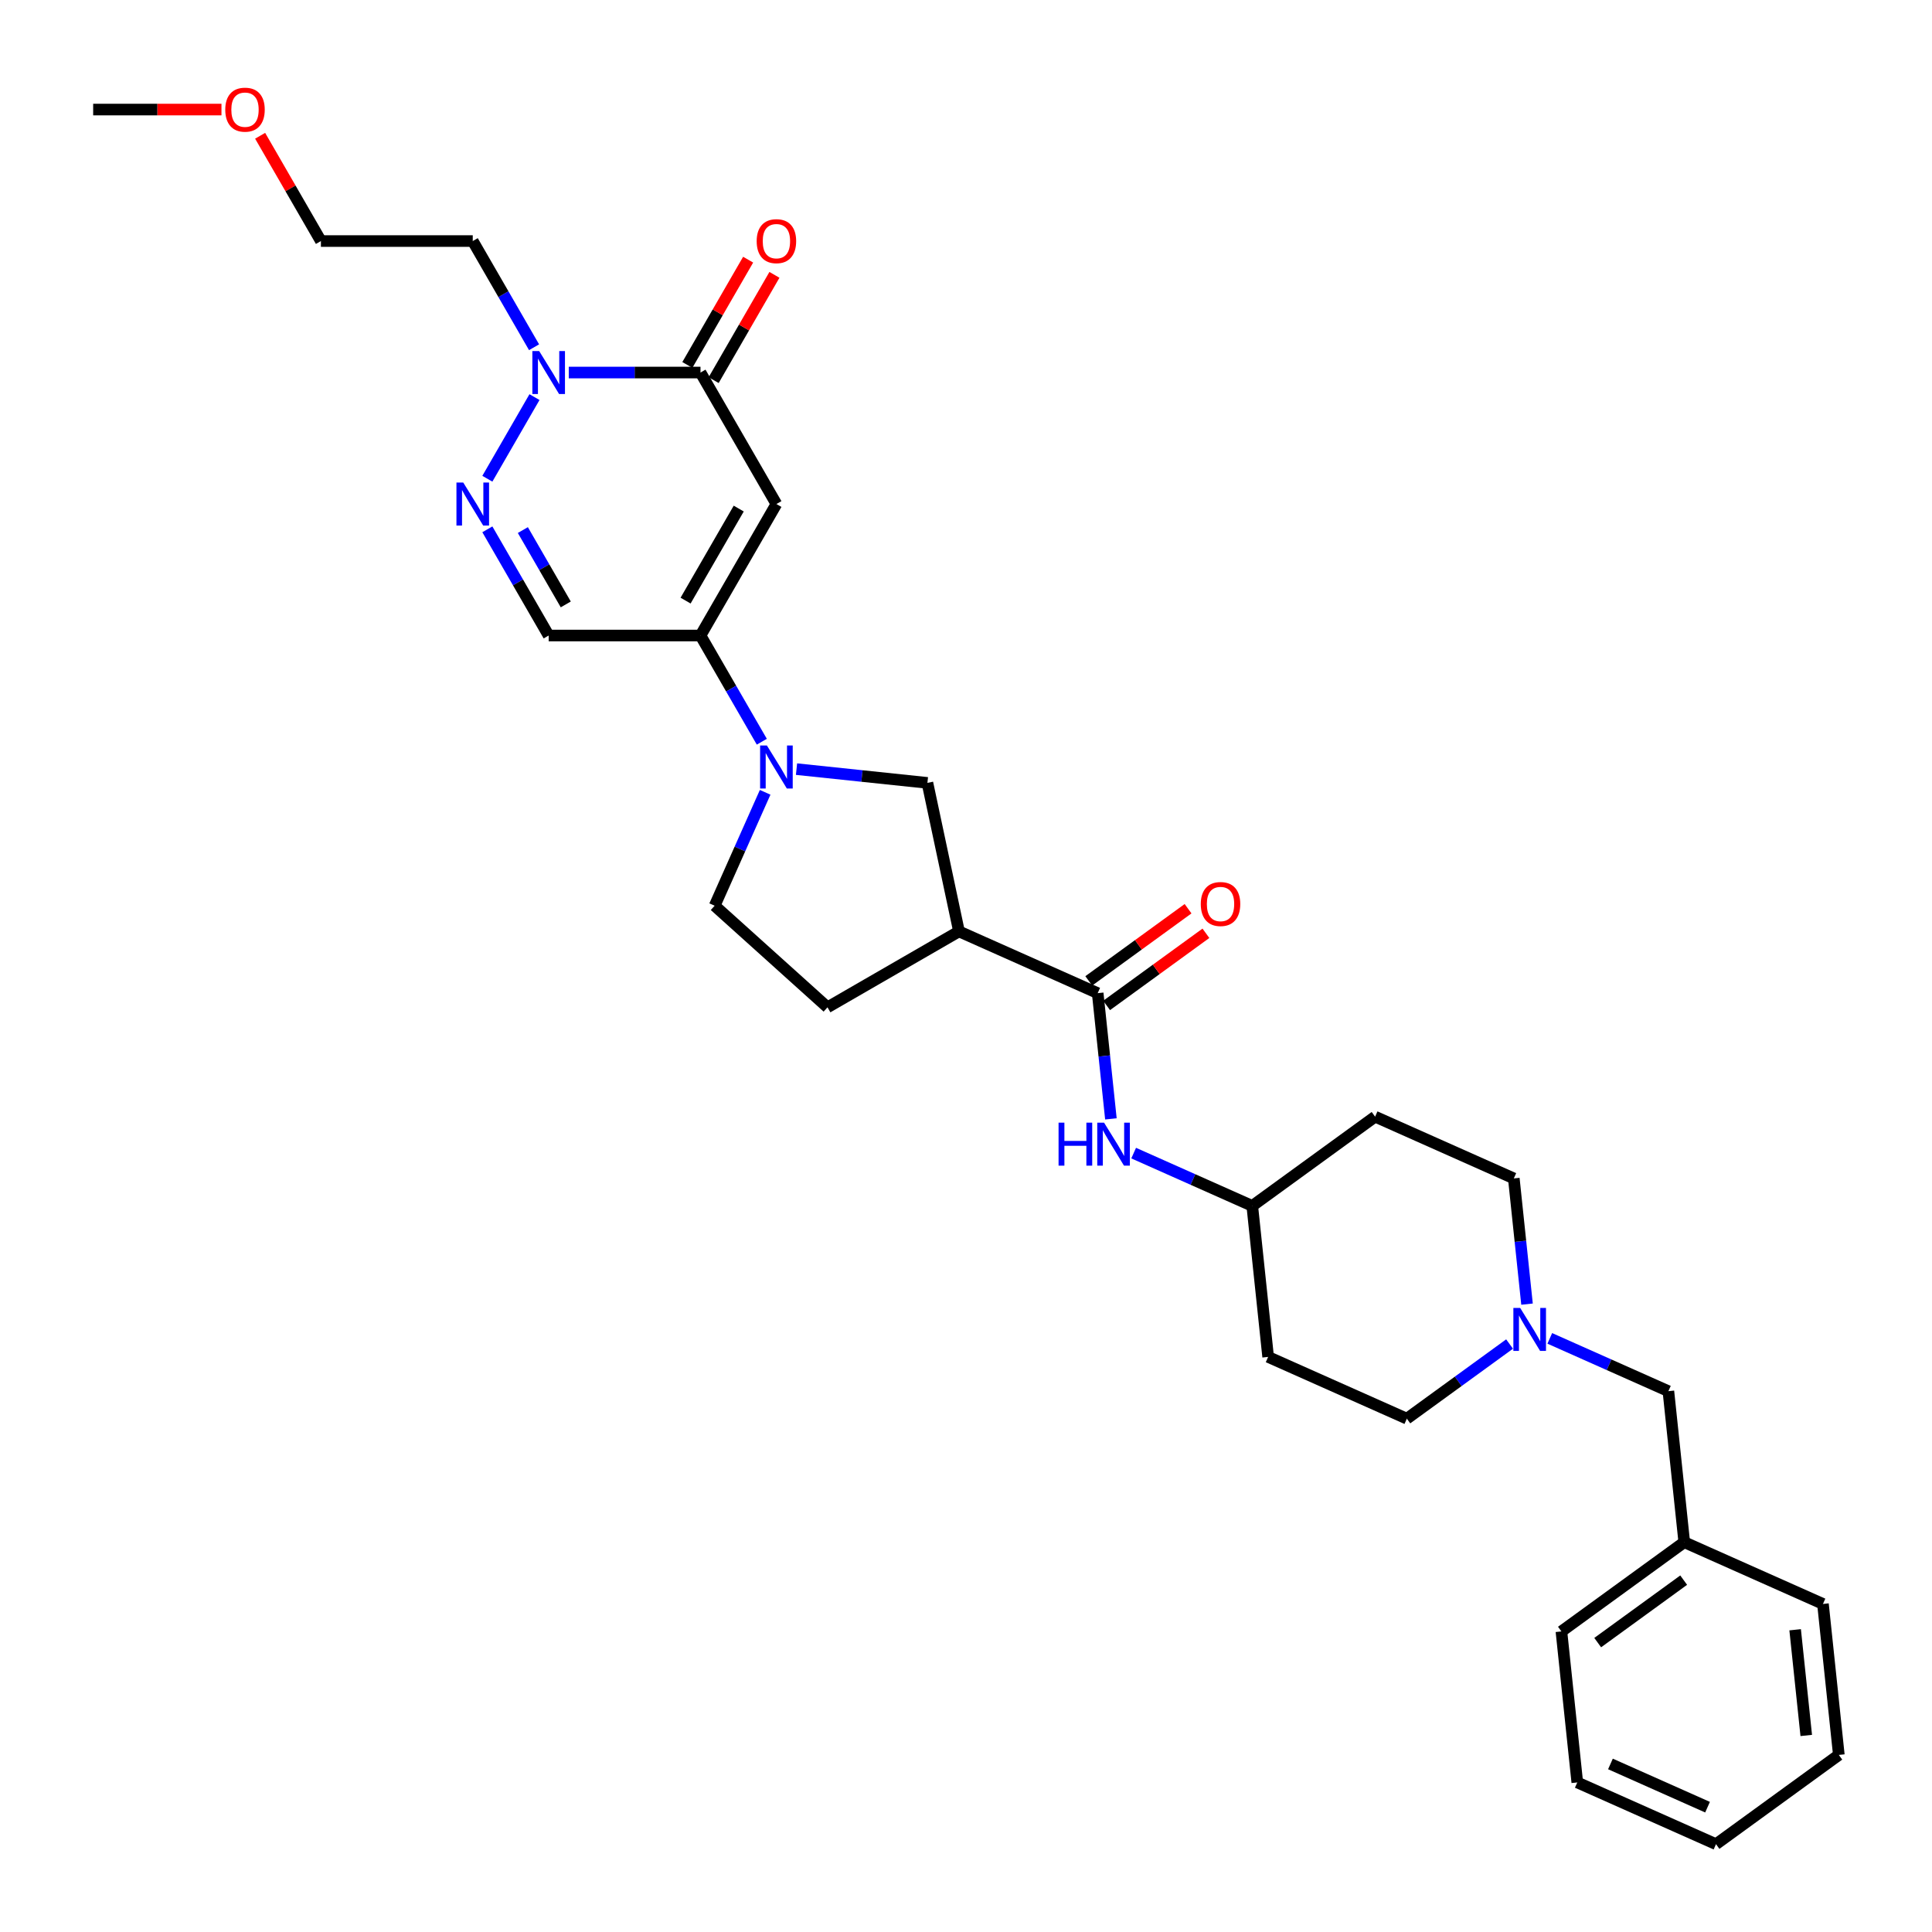 <?xml version='1.0' encoding='iso-8859-1'?>
<svg version='1.1' baseProfile='full'
              xmlns='http://www.w3.org/2000/svg'
                      xmlns:rdkit='http://www.rdkit.org/xml'
                      xmlns:xlink='http://www.w3.org/1999/xlink'
                  xml:space='preserve'
width='1000px' height='1000px' viewBox='0 0 1000 1000'>
<!-- END OF HEADER -->
<rect style='opacity:1.0;fill:#FFFFFF;stroke:none' width='1000' height='1000' x='0' y='0'> </rect>
<path class='bond-0' d='M 401.871,260.887 L 362.577,328.946' style='fill:none;fill-rule:evenodd;stroke:#000000;stroke-width:6px;stroke-linecap:butt;stroke-linejoin:miter;stroke-opacity:1' />
<path class='bond-0' d='M 382.365,263.237 L 354.859,310.878' style='fill:none;fill-rule:evenodd;stroke:#000000;stroke-width:6px;stroke-linecap:butt;stroke-linejoin:miter;stroke-opacity:1' />
<path class='bond-1' d='M 401.871,260.887 L 362.577,192.827' style='fill:none;fill-rule:evenodd;stroke:#000000;stroke-width:6px;stroke-linecap:butt;stroke-linejoin:miter;stroke-opacity:1' />
<path class='bond-2' d='M 362.577,328.946 L 378.445,356.429' style='fill:none;fill-rule:evenodd;stroke:#000000;stroke-width:6px;stroke-linecap:butt;stroke-linejoin:miter;stroke-opacity:1' />
<path class='bond-2' d='M 378.445,356.429 L 394.312,383.913' style='fill:none;fill-rule:evenodd;stroke:#0000FF;stroke-width:6px;stroke-linecap:butt;stroke-linejoin:miter;stroke-opacity:1' />
<path class='bond-3' d='M 362.577,328.946 L 283.989,328.946' style='fill:none;fill-rule:evenodd;stroke:#000000;stroke-width:6px;stroke-linecap:butt;stroke-linejoin:miter;stroke-opacity:1' />
<path class='bond-4' d='M 362.577,192.827 L 328.485,192.827' style='fill:none;fill-rule:evenodd;stroke:#000000;stroke-width:6px;stroke-linecap:butt;stroke-linejoin:miter;stroke-opacity:1' />
<path class='bond-4' d='M 328.485,192.827 L 294.394,192.827' style='fill:none;fill-rule:evenodd;stroke:#0000FF;stroke-width:6px;stroke-linecap:butt;stroke-linejoin:miter;stroke-opacity:1' />
<path class='bond-5' d='M 369.383,196.757 L 385.114,169.509' style='fill:none;fill-rule:evenodd;stroke:#000000;stroke-width:6px;stroke-linecap:butt;stroke-linejoin:miter;stroke-opacity:1' />
<path class='bond-5' d='M 385.114,169.509 L 400.846,142.262' style='fill:none;fill-rule:evenodd;stroke:#FF0000;stroke-width:6px;stroke-linecap:butt;stroke-linejoin:miter;stroke-opacity:1' />
<path class='bond-5' d='M 355.771,188.898 L 371.502,161.65' style='fill:none;fill-rule:evenodd;stroke:#000000;stroke-width:6px;stroke-linecap:butt;stroke-linejoin:miter;stroke-opacity:1' />
<path class='bond-5' d='M 371.502,161.65 L 387.234,134.403' style='fill:none;fill-rule:evenodd;stroke:#FF0000;stroke-width:6px;stroke-linecap:butt;stroke-linejoin:miter;stroke-opacity:1' />
<path class='bond-6' d='M 252.254,247.794 L 276.648,205.542' style='fill:none;fill-rule:evenodd;stroke:#0000FF;stroke-width:6px;stroke-linecap:butt;stroke-linejoin:miter;stroke-opacity:1' />
<path class='bond-7' d='M 252.254,273.979 L 268.121,301.463' style='fill:none;fill-rule:evenodd;stroke:#0000FF;stroke-width:6px;stroke-linecap:butt;stroke-linejoin:miter;stroke-opacity:1' />
<path class='bond-7' d='M 268.121,301.463 L 283.989,328.946' style='fill:none;fill-rule:evenodd;stroke:#000000;stroke-width:6px;stroke-linecap:butt;stroke-linejoin:miter;stroke-opacity:1' />
<path class='bond-7' d='M 270.626,274.366 L 281.733,293.604' style='fill:none;fill-rule:evenodd;stroke:#0000FF;stroke-width:6px;stroke-linecap:butt;stroke-linejoin:miter;stroke-opacity:1' />
<path class='bond-7' d='M 281.733,293.604 L 292.84,312.842' style='fill:none;fill-rule:evenodd;stroke:#000000;stroke-width:6px;stroke-linecap:butt;stroke-linejoin:miter;stroke-opacity:1' />
<path class='bond-8' d='M 412.276,398.099 L 446.153,401.66' style='fill:none;fill-rule:evenodd;stroke:#0000FF;stroke-width:6px;stroke-linecap:butt;stroke-linejoin:miter;stroke-opacity:1' />
<path class='bond-8' d='M 446.153,401.66 L 480.029,405.22' style='fill:none;fill-rule:evenodd;stroke:#000000;stroke-width:6px;stroke-linecap:butt;stroke-linejoin:miter;stroke-opacity:1' />
<path class='bond-9' d='M 396.042,410.098 L 382.974,439.449' style='fill:none;fill-rule:evenodd;stroke:#0000FF;stroke-width:6px;stroke-linecap:butt;stroke-linejoin:miter;stroke-opacity:1' />
<path class='bond-9' d='M 382.974,439.449 L 369.906,468.799' style='fill:none;fill-rule:evenodd;stroke:#000000;stroke-width:6px;stroke-linecap:butt;stroke-linejoin:miter;stroke-opacity:1' />
<path class='bond-10' d='M 276.43,179.734 L 260.562,152.251' style='fill:none;fill-rule:evenodd;stroke:#0000FF;stroke-width:6px;stroke-linecap:butt;stroke-linejoin:miter;stroke-opacity:1' />
<path class='bond-10' d='M 260.562,152.251 L 244.695,124.768' style='fill:none;fill-rule:evenodd;stroke:#000000;stroke-width:6px;stroke-linecap:butt;stroke-linejoin:miter;stroke-opacity:1' />
<path class='bond-11' d='M 568.162,514.056 L 496.368,482.091' style='fill:none;fill-rule:evenodd;stroke:#000000;stroke-width:6px;stroke-linecap:butt;stroke-linejoin:miter;stroke-opacity:1' />
<path class='bond-12' d='M 568.162,514.056 L 571.581,546.588' style='fill:none;fill-rule:evenodd;stroke:#000000;stroke-width:6px;stroke-linecap:butt;stroke-linejoin:miter;stroke-opacity:1' />
<path class='bond-12' d='M 571.581,546.588 L 575.001,579.121' style='fill:none;fill-rule:evenodd;stroke:#0000FF;stroke-width:6px;stroke-linecap:butt;stroke-linejoin:miter;stroke-opacity:1' />
<path class='bond-13' d='M 572.781,520.414 L 598.481,501.742' style='fill:none;fill-rule:evenodd;stroke:#000000;stroke-width:6px;stroke-linecap:butt;stroke-linejoin:miter;stroke-opacity:1' />
<path class='bond-13' d='M 598.481,501.742 L 624.18,483.071' style='fill:none;fill-rule:evenodd;stroke:#FF0000;stroke-width:6px;stroke-linecap:butt;stroke-linejoin:miter;stroke-opacity:1' />
<path class='bond-13' d='M 563.543,507.698 L 589.242,489.026' style='fill:none;fill-rule:evenodd;stroke:#000000;stroke-width:6px;stroke-linecap:butt;stroke-linejoin:miter;stroke-opacity:1' />
<path class='bond-13' d='M 589.242,489.026 L 614.941,470.355' style='fill:none;fill-rule:evenodd;stroke:#FF0000;stroke-width:6px;stroke-linecap:butt;stroke-linejoin:miter;stroke-opacity:1' />
<path class='bond-14' d='M 496.368,482.091 L 480.029,405.22' style='fill:none;fill-rule:evenodd;stroke:#000000;stroke-width:6px;stroke-linecap:butt;stroke-linejoin:miter;stroke-opacity:1' />
<path class='bond-15' d='M 496.368,482.091 L 428.309,521.385' style='fill:none;fill-rule:evenodd;stroke:#000000;stroke-width:6px;stroke-linecap:butt;stroke-linejoin:miter;stroke-opacity:1' />
<path class='bond-16' d='M 586.782,596.846 L 617.476,610.512' style='fill:none;fill-rule:evenodd;stroke:#0000FF;stroke-width:6px;stroke-linecap:butt;stroke-linejoin:miter;stroke-opacity:1' />
<path class='bond-16' d='M 617.476,610.512 L 648.171,624.178' style='fill:none;fill-rule:evenodd;stroke:#000000;stroke-width:6px;stroke-linecap:butt;stroke-linejoin:miter;stroke-opacity:1' />
<path class='bond-17' d='M 790.383,675.015 L 786.963,642.482' style='fill:none;fill-rule:evenodd;stroke:#0000FF;stroke-width:6px;stroke-linecap:butt;stroke-linejoin:miter;stroke-opacity:1' />
<path class='bond-17' d='M 786.963,642.482 L 783.544,609.95' style='fill:none;fill-rule:evenodd;stroke:#000000;stroke-width:6px;stroke-linecap:butt;stroke-linejoin:miter;stroke-opacity:1' />
<path class='bond-18' d='M 802.164,692.74 L 832.858,706.406' style='fill:none;fill-rule:evenodd;stroke:#0000FF;stroke-width:6px;stroke-linecap:butt;stroke-linejoin:miter;stroke-opacity:1' />
<path class='bond-18' d='M 832.858,706.406 L 863.553,720.072' style='fill:none;fill-rule:evenodd;stroke:#000000;stroke-width:6px;stroke-linecap:butt;stroke-linejoin:miter;stroke-opacity:1' />
<path class='bond-19' d='M 781.354,695.667 L 754.767,714.984' style='fill:none;fill-rule:evenodd;stroke:#0000FF;stroke-width:6px;stroke-linecap:butt;stroke-linejoin:miter;stroke-opacity:1' />
<path class='bond-19' d='M 754.767,714.984 L 728.179,734.301' style='fill:none;fill-rule:evenodd;stroke:#000000;stroke-width:6px;stroke-linecap:butt;stroke-linejoin:miter;stroke-opacity:1' />
<path class='bond-20' d='M 369.906,468.799 L 428.309,521.385' style='fill:none;fill-rule:evenodd;stroke:#000000;stroke-width:6px;stroke-linecap:butt;stroke-linejoin:miter;stroke-opacity:1' />
<path class='bond-21' d='M 648.171,624.178 L 656.386,702.336' style='fill:none;fill-rule:evenodd;stroke:#000000;stroke-width:6px;stroke-linecap:butt;stroke-linejoin:miter;stroke-opacity:1' />
<path class='bond-22' d='M 648.171,624.178 L 711.75,577.985' style='fill:none;fill-rule:evenodd;stroke:#000000;stroke-width:6px;stroke-linecap:butt;stroke-linejoin:miter;stroke-opacity:1' />
<path class='bond-23' d='M 863.553,720.072 L 871.767,798.23' style='fill:none;fill-rule:evenodd;stroke:#000000;stroke-width:6px;stroke-linecap:butt;stroke-linejoin:miter;stroke-opacity:1' />
<path class='bond-24' d='M 244.695,124.768 L 166.106,124.768' style='fill:none;fill-rule:evenodd;stroke:#000000;stroke-width:6px;stroke-linecap:butt;stroke-linejoin:miter;stroke-opacity:1' />
<path class='bond-25' d='M 656.386,702.336 L 728.179,734.301' style='fill:none;fill-rule:evenodd;stroke:#000000;stroke-width:6px;stroke-linecap:butt;stroke-linejoin:miter;stroke-opacity:1' />
<path class='bond-26' d='M 711.75,577.985 L 783.544,609.95' style='fill:none;fill-rule:evenodd;stroke:#000000;stroke-width:6px;stroke-linecap:butt;stroke-linejoin:miter;stroke-opacity:1' />
<path class='bond-27' d='M 871.767,798.23 L 808.188,844.423' style='fill:none;fill-rule:evenodd;stroke:#000000;stroke-width:6px;stroke-linecap:butt;stroke-linejoin:miter;stroke-opacity:1' />
<path class='bond-27' d='M 871.469,817.875 L 826.964,850.21' style='fill:none;fill-rule:evenodd;stroke:#000000;stroke-width:6px;stroke-linecap:butt;stroke-linejoin:miter;stroke-opacity:1' />
<path class='bond-28' d='M 871.767,798.23 L 943.561,830.195' style='fill:none;fill-rule:evenodd;stroke:#000000;stroke-width:6px;stroke-linecap:butt;stroke-linejoin:miter;stroke-opacity:1' />
<path class='bond-29' d='M 134.644,70.273 L 150.375,97.52' style='fill:none;fill-rule:evenodd;stroke:#FF0000;stroke-width:6px;stroke-linecap:butt;stroke-linejoin:miter;stroke-opacity:1' />
<path class='bond-29' d='M 150.375,97.52 L 166.106,124.768' style='fill:none;fill-rule:evenodd;stroke:#000000;stroke-width:6px;stroke-linecap:butt;stroke-linejoin:miter;stroke-opacity:1' />
<path class='bond-30' d='M 114.631,56.708 L 81.428,56.708' style='fill:none;fill-rule:evenodd;stroke:#FF0000;stroke-width:6px;stroke-linecap:butt;stroke-linejoin:miter;stroke-opacity:1' />
<path class='bond-30' d='M 81.428,56.708 L 48.224,56.708' style='fill:none;fill-rule:evenodd;stroke:#000000;stroke-width:6px;stroke-linecap:butt;stroke-linejoin:miter;stroke-opacity:1' />
<path class='bond-31' d='M 808.188,844.423 L 816.403,922.581' style='fill:none;fill-rule:evenodd;stroke:#000000;stroke-width:6px;stroke-linecap:butt;stroke-linejoin:miter;stroke-opacity:1' />
<path class='bond-32' d='M 943.561,830.195 L 951.776,908.352' style='fill:none;fill-rule:evenodd;stroke:#000000;stroke-width:6px;stroke-linecap:butt;stroke-linejoin:miter;stroke-opacity:1' />
<path class='bond-32' d='M 929.162,843.561 L 934.912,898.272' style='fill:none;fill-rule:evenodd;stroke:#000000;stroke-width:6px;stroke-linecap:butt;stroke-linejoin:miter;stroke-opacity:1' />
<path class='bond-33' d='M 951.776,908.352 L 888.197,954.545' style='fill:none;fill-rule:evenodd;stroke:#000000;stroke-width:6px;stroke-linecap:butt;stroke-linejoin:miter;stroke-opacity:1' />
<path class='bond-34' d='M 816.403,922.581 L 888.197,954.545' style='fill:none;fill-rule:evenodd;stroke:#000000;stroke-width:6px;stroke-linecap:butt;stroke-linejoin:miter;stroke-opacity:1' />
<path class='bond-34' d='M 833.565,913.017 L 883.821,935.392' style='fill:none;fill-rule:evenodd;stroke:#000000;stroke-width:6px;stroke-linecap:butt;stroke-linejoin:miter;stroke-opacity:1' />
<path  class='atom-3' d='M 239.775 249.759
L 247.068 261.547
Q 247.791 262.71, 248.954 264.816
Q 250.117 266.922, 250.18 267.048
L 250.18 249.759
L 253.135 249.759
L 253.135 272.015
L 250.086 272.015
L 242.258 259.126
Q 241.347 257.617, 240.372 255.888
Q 239.429 254.159, 239.146 253.625
L 239.146 272.015
L 236.254 272.015
L 236.254 249.759
L 239.775 249.759
' fill='#0000FF'/>
<path  class='atom-4' d='M 396.952 385.877
L 404.244 397.666
Q 404.968 398.829, 406.131 400.935
Q 407.294 403.041, 407.357 403.167
L 407.357 385.877
L 410.312 385.877
L 410.312 408.134
L 407.262 408.134
L 399.435 395.245
Q 398.523 393.736, 397.549 392.007
Q 396.606 390.278, 396.323 389.744
L 396.323 408.134
L 393.431 408.134
L 393.431 385.877
L 396.952 385.877
' fill='#0000FF'/>
<path  class='atom-5' d='M 279.069 181.699
L 286.362 193.487
Q 287.085 194.65, 288.248 196.757
Q 289.411 198.863, 289.474 198.989
L 289.474 181.699
L 292.429 181.699
L 292.429 203.955
L 289.38 203.955
L 281.553 191.067
Q 280.641 189.558, 279.666 187.829
Q 278.723 186.1, 278.44 185.566
L 278.44 203.955
L 275.548 203.955
L 275.548 181.699
L 279.069 181.699
' fill='#0000FF'/>
<path  class='atom-10' d='M 547.912 581.085
L 550.93 581.085
L 550.93 590.547
L 562.31 590.547
L 562.31 581.085
L 565.327 581.085
L 565.327 603.342
L 562.31 603.342
L 562.31 593.062
L 550.93 593.062
L 550.93 603.342
L 547.912 603.342
L 547.912 581.085
' fill='#0000FF'/>
<path  class='atom-10' d='M 571.457 581.085
L 578.75 592.874
Q 579.473 594.037, 580.636 596.143
Q 581.799 598.249, 581.862 598.375
L 581.862 581.085
L 584.817 581.085
L 584.817 603.342
L 581.768 603.342
L 573.941 590.453
Q 573.029 588.944, 572.055 587.215
Q 571.111 585.486, 570.829 584.952
L 570.829 603.342
L 567.937 603.342
L 567.937 581.085
L 571.457 581.085
' fill='#0000FF'/>
<path  class='atom-11' d='M 786.839 676.979
L 794.132 688.768
Q 794.855 689.931, 796.018 692.037
Q 797.181 694.143, 797.244 694.269
L 797.244 676.979
L 800.199 676.979
L 800.199 699.236
L 797.15 699.236
L 789.322 686.347
Q 788.411 684.838, 787.436 683.109
Q 786.493 681.38, 786.21 680.846
L 786.21 699.236
L 783.318 699.236
L 783.318 676.979
L 786.839 676.979
' fill='#0000FF'/>
<path  class='atom-13' d='M 391.655 124.831
Q 391.655 119.487, 394.295 116.5
Q 396.936 113.514, 401.871 113.514
Q 406.806 113.514, 409.447 116.5
Q 412.088 119.487, 412.088 124.831
Q 412.088 130.238, 409.416 133.318
Q 406.744 136.367, 401.871 136.367
Q 396.967 136.367, 394.295 133.318
Q 391.655 130.269, 391.655 124.831
M 401.871 133.853
Q 405.266 133.853, 407.089 131.589
Q 408.944 129.294, 408.944 124.831
Q 408.944 120.461, 407.089 118.261
Q 405.266 116.029, 401.871 116.029
Q 398.476 116.029, 396.621 118.229
Q 394.798 120.43, 394.798 124.831
Q 394.798 129.326, 396.621 131.589
Q 398.476 133.853, 401.871 133.853
' fill='#FF0000'/>
<path  class='atom-15' d='M 621.525 467.926
Q 621.525 462.582, 624.165 459.595
Q 626.806 456.609, 631.741 456.609
Q 636.677 456.609, 639.317 459.595
Q 641.958 462.582, 641.958 467.926
Q 641.958 473.332, 639.286 476.413
Q 636.614 479.462, 631.741 479.462
Q 626.837 479.462, 624.165 476.413
Q 621.525 473.364, 621.525 467.926
M 631.741 476.948
Q 635.136 476.948, 636.96 474.684
Q 638.814 472.389, 638.814 467.926
Q 638.814 463.556, 636.96 461.356
Q 635.136 459.124, 631.741 459.124
Q 628.346 459.124, 626.492 461.324
Q 624.668 463.525, 624.668 467.926
Q 624.668 472.421, 626.492 474.684
Q 628.346 476.948, 631.741 476.948
' fill='#FF0000'/>
<path  class='atom-24' d='M 116.596 56.771
Q 116.596 51.427, 119.236 48.441
Q 121.877 45.455, 126.812 45.455
Q 131.748 45.455, 134.388 48.441
Q 137.029 51.427, 137.029 56.771
Q 137.029 62.178, 134.357 65.259
Q 131.685 68.308, 126.812 68.308
Q 121.908 68.308, 119.236 65.259
Q 116.596 62.21, 116.596 56.771
M 126.812 65.793
Q 130.207 65.793, 132.031 63.53
Q 133.885 61.235, 133.885 56.771
Q 133.885 52.402, 132.031 50.201
Q 130.207 47.969, 126.812 47.969
Q 123.417 47.969, 121.563 50.17
Q 119.739 52.37, 119.739 56.771
Q 119.739 61.267, 121.563 63.53
Q 123.417 65.793, 126.812 65.793
' fill='#FF0000'/>
</svg>
